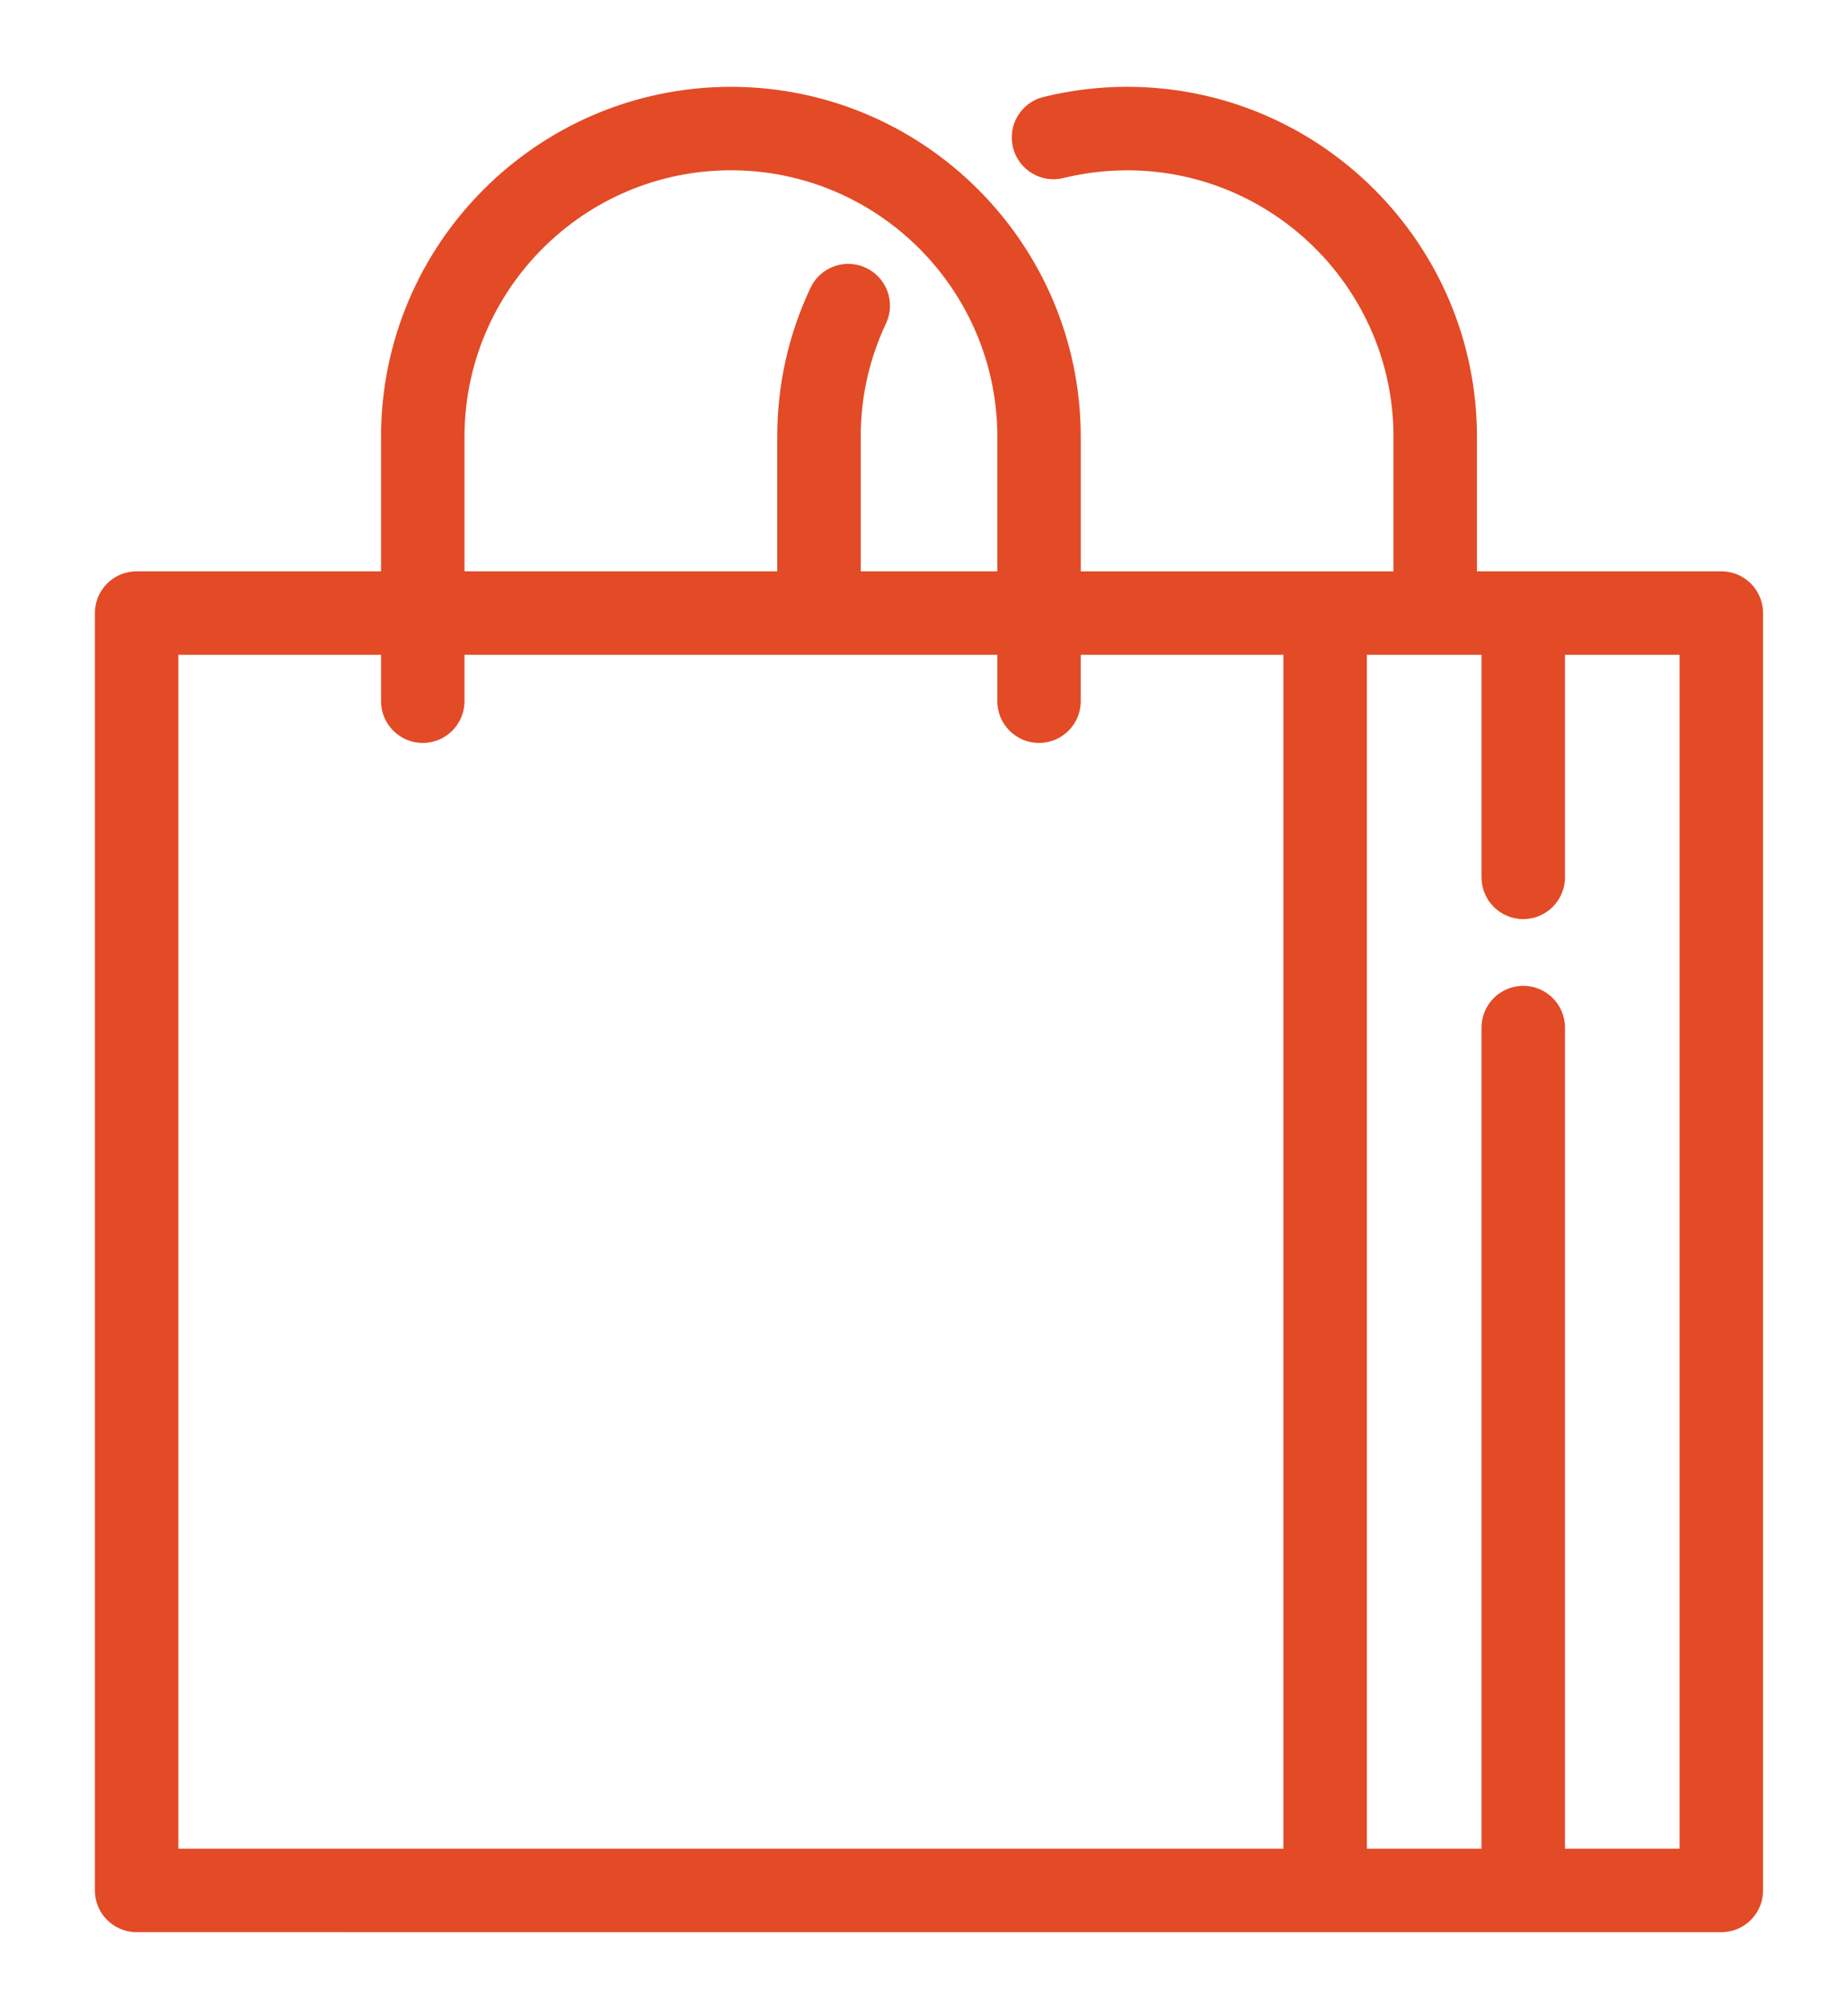 <?xml version="1.0" encoding="utf-8"?>
<!-- Generator: Adobe Illustrator 16.0.0, SVG Export Plug-In . SVG Version: 6.00 Build 0)  -->
<!DOCTYPE svg PUBLIC "-//W3C//DTD SVG 1.1//EN" "http://www.w3.org/Graphics/SVG/1.1/DTD/svg11.dtd">
<svg version="1.1" id="Layer_1" xmlns="http://www.w3.org/2000/svg" xmlns:xlink="http://www.w3.org/1999/xlink" x="0px" y="0px"
	 width="66px" height="72px" viewBox="0 0 66 72" enable-background="new 0 0 66 72" xml:space="preserve">
<g>
	<path fill="#E34A26" d="M61.51,20.402h-8.733v-4.801c0-6.893-5.609-12.501-12.502-12.501c-1.003,0-2.008,0.122-2.986,0.362
		c-0.799,0.196-1.289,1.003-1.092,1.802c0.195,0.8,1.004,1.29,1.802,1.094c0.747-0.183,1.513-0.276,2.276-0.276
		c5.249,0,9.52,4.271,9.52,9.52v4.801H38.619v-4.801c0-6.893-5.607-12.501-12.501-12.501S13.616,8.708,13.616,15.601v4.801H4.882
		c-0.823,0-1.491,0.667-1.491,1.491V67.51c0,0.822,0.667,1.49,1.491,1.49H61.51c0.823,0,1.49-0.668,1.49-1.49V21.893
		C63,21.069,62.333,20.402,61.51,20.402L61.51,20.402z M16.598,15.601c0-5.249,4.271-9.52,9.521-9.52c5.248,0,9.52,4.271,9.52,9.52
		v4.801h-4.883v-4.801c0-1.414,0.304-2.777,0.904-4.051c0.351-0.745,0.031-1.633-0.714-1.985c-0.745-0.351-1.633-0.031-1.984,0.714
		c-0.789,1.674-1.188,3.465-1.188,5.322v4.801H16.598V15.601z M6.374,23.384h7.242v1.656c0,0.822,0.667,1.491,1.491,1.491
		c0.824,0,1.491-0.668,1.491-1.491v-1.656h19.04v1.656c0,0.822,0.667,1.491,1.49,1.491s1.491-0.668,1.491-1.491v-1.656h7.242v42.634
		H6.374V23.384z M60.018,66.018h-4.096V36.696c0-0.824-0.668-1.491-1.491-1.491c-0.822,0-1.491,0.667-1.491,1.491v29.321h-4.096
		V23.384h4.096v7.947c0,0.823,0.669,1.491,1.491,1.491c0.823,0,1.491-0.668,1.491-1.491v-7.947h4.096V66.018z M60.018,66.018"/>
</g>
</svg>
